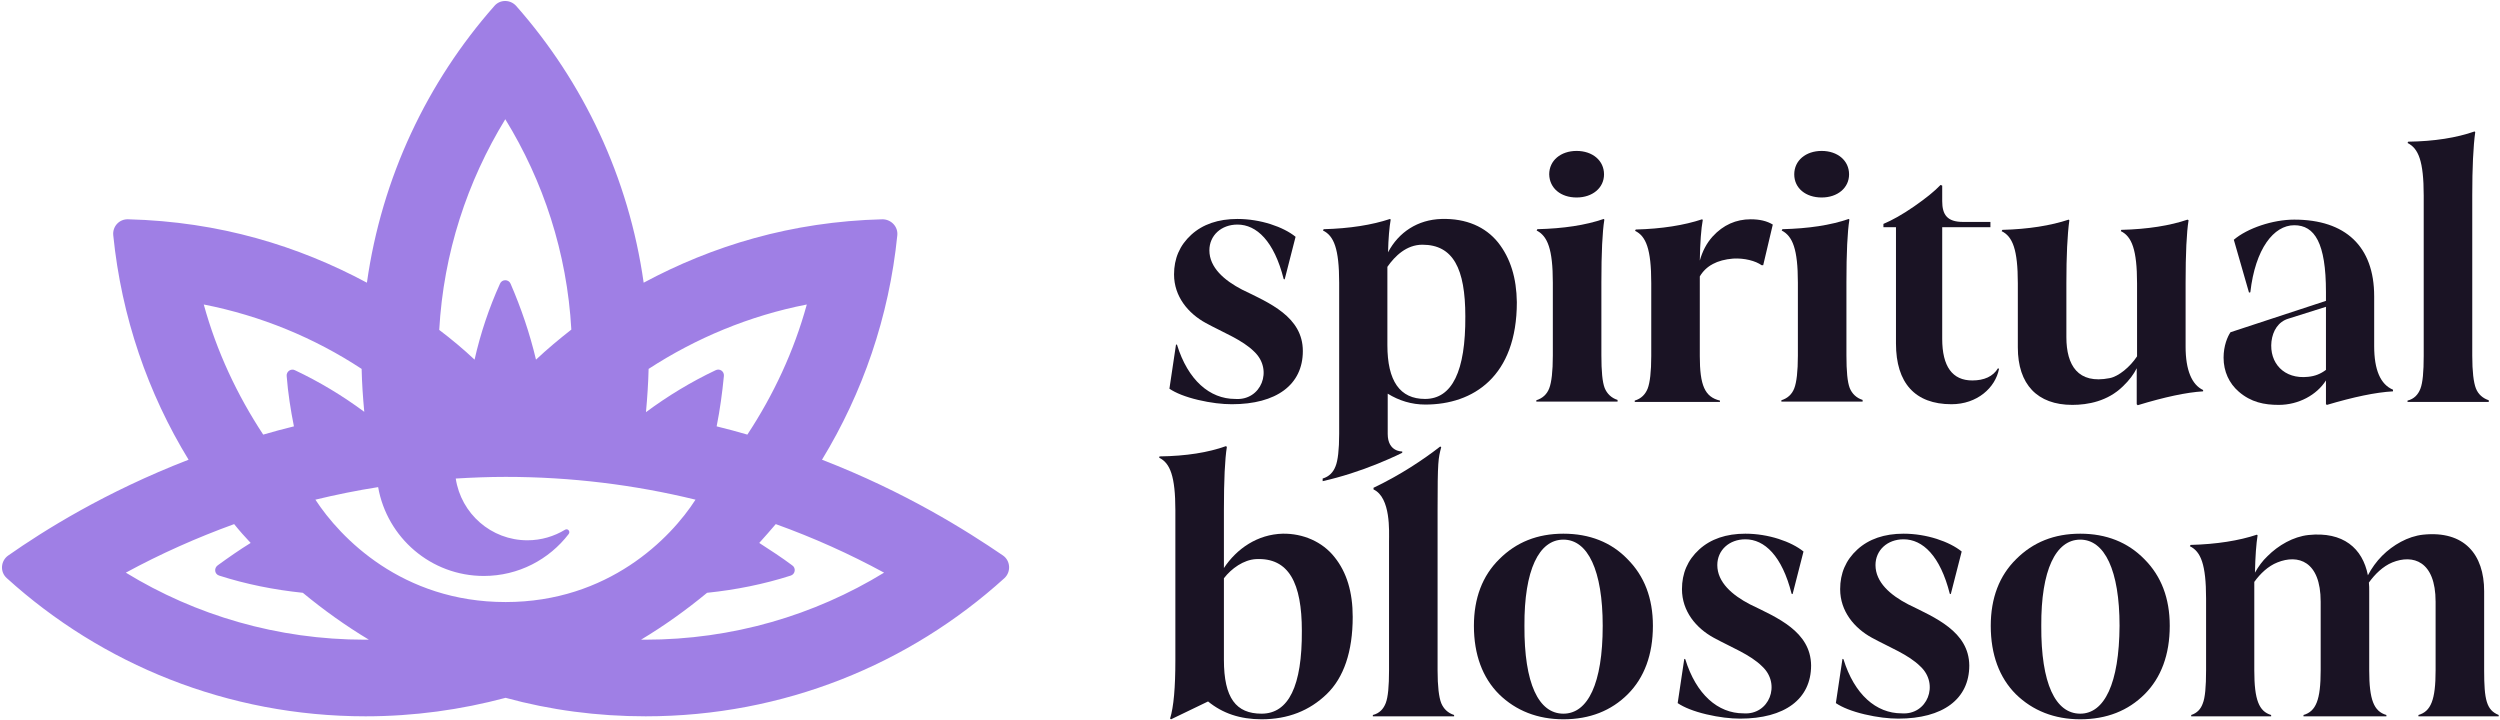 <svg width="757" height="218" viewBox="0 0 757 218" fill="none" xmlns="http://www.w3.org/2000/svg">
<path fill-rule="evenodd" clip-rule="evenodd" d="M248.9 139.2C261.2 119 269.2 96 271.7 71.3C272 68.6 269.8 66.4 267.2 66.4C239.5 67.1 215.6 74.5 194.9 85.6C190.4 53.7 176.6 24.8 156.3 1.8C154.5 -0.2 151.4 -0.2 149.7 1.8C129.4 24.8 115.6 53.7 111.1 85.6C90.4 74.5 66.5 67.1 38.8 66.4C36.1 66.3 34 68.6 34.3 71.3C36.8 96 44.8 119.1 57.1 139.2C31.8 149 13.2 160.7 2.5 168.2C0.2 169.8 -0.1 173.2 2.1 175.1C30.8 201.1 68.9 216.9 110.7 216.9C125.4 216.9 139.6 214.9 153.1 211.3C166.6 215 180.8 216.9 195.5 216.9C237.3 216.9 275.4 201.1 304.1 175.1C306.2 173.2 306 169.8 303.7 168.2C292.7 160.7 274.2 149 248.9 139.2ZM196.4 111.7C210.7 102.4 226.9 95.6 244.3 92.2C240.4 106.4 234.2 119.6 226.3 131.6C223.3 130.7 220.2 129.9 217 129.1C218 124.1 218.7 119 219.2 113.8C219.3 112.4 217.9 111.5 216.7 112.1C209.3 115.6 202.2 119.9 195.6 124.8C196 120.4 196.3 116 196.4 111.7ZM153 36.1C164.5 54.8 171.7 76.5 173 99.8C169.3 102.7 165.7 105.7 162.3 108.9C160.4 100.9 157.8 93.3 154.6 85.9C154 84.5 152 84.5 151.4 85.9C148.1 93.2 145.5 100.9 143.7 108.9C140.3 105.7 136.7 102.7 133 99.9C134.3 76.6 141.5 54.9 153 36.1ZM109.5 111.7C109.6 116.1 109.9 120.4 110.3 124.7C103.7 119.8 96.7 115.6 89.3 112.1C88.1 111.5 86.7 112.5 86.8 113.8C87.2 119 88 124.1 89 129.1C85.8 129.9 82.7 130.7 79.7 131.6C71.8 119.6 65.6 106.4 61.7 92.2C79 95.6 95.2 102.3 109.5 111.7ZM110.5 193.7C84 193.7 59.2 186.3 38.1 173.4C48.6 167.7 59.6 162.8 70.9 158.7C72.5 160.7 74.2 162.6 75.9 164.4C72.5 166.5 69.2 168.8 65.9 171.2C64.7 172.1 65 173.9 66.4 174.3C74.5 176.9 83 178.6 91.7 179.5C98 184.7 104.7 189.5 111.7 193.7C111.4 193.7 111 193.7 110.5 193.7ZM95.5 151.3C101.7 149.8 108.1 148.5 114.5 147.5C117.2 162.8 130.5 174.4 146.5 174.4C157 174.4 166.3 169.4 172.2 161.7C172.8 160.9 171.9 159.9 171.1 160.4C167.8 162.4 163.9 163.6 159.7 163.6C148.7 163.6 139.6 155.5 138 144.9C143 144.6 148 144.4 153.1 144.4C172.9 144.4 192.2 146.8 210.6 151.3C203.1 163 184.2 182.3 153.1 182.3C121.7 182.3 103 162.8 95.5 151.3ZM194.1 193.7C201.1 189.5 207.8 184.7 214.1 179.5C222.8 178.6 231.3 176.9 239.4 174.3C240.8 173.9 241.1 172 239.9 171.2C236.7 168.8 233.3 166.6 229.9 164.4C231.6 162.5 233.3 160.6 234.9 158.7C246.3 162.8 257.2 167.7 267.7 173.4C246.6 186.3 221.8 193.7 195.3 193.7C195 193.7 194.5 193.7 194.1 193.7Z" fill="#9F7FE5"/>
<path d="M752.2 203V179C752.2 167.9 746.2 160.6 733.7 161.9C729.1 162.4 724.6 165 721.3 168.3C719.6 170 718.1 172.1 717 174.2C715.4 166 709.5 160.9 699 162C694.4 162.5 689.9 165.1 686.6 168.4C685.1 169.8 683.8 171.6 682.8 173.4C682.9 168.4 683.2 164.6 683.6 162.1L683.4 161.9C678 163.7 671.2 164.8 663.3 165L663.1 165.4C666.4 167 668 170.9 668 181.2V203C668 208 667.7 211.3 667 213C666.4 214.7 665.3 215.9 663.5 216.5V216.9H687.7V216.5C684 215.4 682.6 211.9 682.6 203V180.9C682.6 179.2 682.6 177.6 682.6 176.2C684.4 173.7 686.8 171.4 689.6 170.3C695.8 167.8 702.7 169.8 702.7 182.2V203C702.7 211.9 701.3 215.4 697.5 216.5V216.9H722.6V216.5C718.8 215.4 717.4 211.9 717.4 203V179C717.4 178.1 717.4 177.2 717.3 176.4C719.1 173.9 721.5 171.5 724.4 170.3C730.6 167.8 737.5 169.8 737.5 182.2V203C737.5 211.9 736.1 215.4 732.3 216.5V216.9H756.6V216.5C752.9 215 752.2 211.9 752.2 203Z" fill="#1A1324"/>
<path d="M473.4 161.6C465.5 161.6 459.1 164.2 454 169.3C448.9 174.3 446.3 181.1 446.3 189.5C446.3 198.2 448.9 205.2 453.9 210.2C459 215.2 465.6 217.8 473.4 217.8C481.4 217.8 487.9 215.2 492.9 210.2C497.9 205.2 500.5 198.2 500.5 189.5C500.5 181.1 497.9 174.4 492.8 169.3C487.9 164.2 481.3 161.6 473.4 161.6ZM473.4 216.1C465.9 216.1 461.5 207 461.6 189.5C461.5 172.6 466 163.4 473.4 163.4C480.8 163.4 485.3 172.7 485.3 189.5C485.3 207 480.8 216.1 473.4 216.1Z" fill="#1A1324"/>
<path d="M529.9 183C524.5 180.2 520 176.3 520 171.1C520 166.6 523.6 163.3 528.5 163.3C534.3 163.3 539.6 168.3 542.5 179.8L542.8 179.9L546.1 167C542.4 164 535.5 161.6 528.5 161.6C522.7 161.6 518 163.2 514.5 166.4C511 169.6 509.3 173.6 509.3 178.4C509.3 185.1 513.6 190.2 518.9 193.1C524.2 196 530 198.2 533.6 201.8C539.4 207.2 535.7 216.6 527.9 216C520.2 216 513.6 210.3 510.3 199.6L510 199.5L508 212.9C509.9 214.2 512.9 215.4 516.7 216.3C520.5 217.2 524 217.6 526.9 217.6C540.4 217.6 548.4 211.7 548.4 201.5C548.3 191.2 538.1 187 529.9 183Z" fill="#1A1324"/>
<path d="M577.799 183C572.399 180.2 567.899 176.3 567.899 171.1C567.899 166.6 571.499 163.3 576.399 163.3C582.199 163.3 587.499 168.3 590.399 179.8L590.699 179.9L593.999 167C590.299 164 583.399 161.6 576.399 161.6C570.599 161.6 565.899 163.2 562.399 166.4C558.899 169.6 557.199 173.6 557.199 178.4C557.199 185.1 561.499 190.2 566.799 193.1C572.099 196 577.899 198.2 581.499 201.8C587.299 207.2 583.599 216.6 575.799 216C568.099 216 561.499 210.3 558.199 199.6L557.899 199.5L555.899 212.9C557.799 214.2 560.799 215.4 564.599 216.3C568.399 217.2 571.899 217.6 574.799 217.6C588.299 217.6 596.299 211.7 596.299 201.5C596.199 191.2 585.899 187 577.799 183Z" fill="#1A1324"/>
<path d="M629.9 161.6C622 161.6 615.6 164.2 610.5 169.3C605.4 174.3 602.8 181.1 602.8 189.5C602.8 198.2 605.4 205.2 610.4 210.2C615.5 215.2 622.1 217.8 629.9 217.8C637.9 217.8 644.4 215.2 649.4 210.2C654.4 205.2 657 198.2 657 189.5C657 181.1 654.4 174.4 649.3 169.3C644.3 164.2 637.8 161.6 629.9 161.6ZM629.9 216.1C622.4 216.1 618 207 618.1 189.5C618 172.6 622.5 163.4 629.9 163.4C637.3 163.4 641.8 172.7 641.8 189.5C641.7 207 637.2 216.1 629.9 216.1Z" fill="#1A1324"/>
<path d="M404.1 168.7C400.4 164 394.5 161.5 388.4 161.6C380.8 161.8 374.5 166.1 370.6 172V154.4C370.6 145.3 370.9 139 371.5 135.3L371.2 135.1C365.9 137 359.2 138.1 351.1 138.2L351 138.6C354.3 140.2 355.9 144.2 355.9 154.5V199.9C355.9 208.2 355.4 214 354.3 217.6L354.6 217.8L365.8 212.4C370.2 216 375.5 217.8 382 217.8C390 217.8 396.5 215.2 401.7 210.2C406.9 205.2 409.6 197.3 409.6 186.8C409.6 179.3 407.8 173.3 404.1 168.7ZM382 216.1C374.3 216.1 370.6 211.4 370.6 199.8V175.1C372.9 172.1 376.6 169.5 380.3 169.3C390.3 168.8 394.2 176.6 394.2 191C394.3 207.7 390.2 216.1 382 216.1Z" fill="#1A1324"/>
<path d="M436.4 212.899C435.7 211.099 435.3 207.799 435.3 202.999V154.399C435.3 139.499 435.5 138.899 436.4 135.399L436.1 135.199C431.1 139.099 424.1 143.799 415.9 147.699C415.9 147.899 415.9 147.999 415.9 148.199C421.2 150.699 420.6 160.999 420.6 163.999V202.999C420.6 207.799 420.3 211.099 419.6 212.899C418.9 214.699 417.7 215.999 415.7 216.499V216.899H440.3V216.499C438.4 215.899 437.1 214.599 436.4 212.899Z" fill="#1A1324"/>
<path d="M518.6 71.599C516.7 73.699 515.5 76.099 514.7 78.899C514.8 73.399 515.1 69.299 515.6 66.599L515.4 66.399C510 68.199 503.2 69.299 495.3 69.499L495.1 69.899C498.4 71.499 500 75.399 500 85.699V107.799C500 112.599 499.6 115.899 498.9 117.699C498.2 119.399 497 120.699 495 121.299V121.699H520.8V121.299C516.2 120.199 514.7 116.699 514.7 107.799V85.699C514.7 84.999 514.7 84.299 514.7 83.699C516.6 80.499 519.9 78.699 524.8 78.299C528.2 78.099 531.6 78.999 533.4 80.299H533.9L536.8 67.999C535 66.899 532.8 66.399 530.1 66.399C525.7 66.399 521.8 68.099 518.6 71.599Z" fill="#1A1324"/>
<path d="M661.8 105V85.7C661.8 76.7 662.1 70.4 662.7 66.7L662.4 66.5C657.1 68.3 650.4 69.4 642.3 69.6L642.2 70C645.5 71.6 647.1 75.6 647.1 85.8V107.9C645 111.1 641.5 114 638.8 114.5C629.2 116.4 625.7 110.6 625.7 102.1V85.7C625.7 77.4 626 71.1 626.6 66.7L626.4 66.5C621 68.3 614.2 69.4 606.3 69.6L606.1 70C609.4 71.6 611 75.5 611 85.8V105.2C611 116.4 616.9 122.6 627.5 122.6C632.2 122.6 638.2 121.5 642.8 117C644.8 115.1 646.1 113.3 647 111.5V122.4L647.3 122.7C655.5 120.2 662.1 118.8 667.1 118.5V118.1C663.7 116.5 661.8 112.1 661.8 105Z" fill="#1A1324"/>
<path d="M718.9 104.8V89.7C718.9 74.6 710.2 66.5 694.7 66.5C688.2 66.5 680.5 69.1 676.4 72.6L681 88.6L681.4 88.5C682.9 75.3 688.5 68.2 694.7 68.2C700.9 68.2 704.3 73.6 704.3 88.4V91.1L675.4 100.6C674.5 101.9 673.3 104.7 673.3 108.3C673.3 112.5 675 116.1 677.9 118.6C681.6 121.8 685.6 122.6 690 122.6C696 122.6 701.5 119.6 704.3 115.2V122.4L704.6 122.6C712.7 120.2 719.3 118.8 724.6 118.5V118C720.8 116.4 718.9 112 718.9 104.8ZM704.3 112C702.7 113.2 701 113.9 698.9 114.1C691.6 114.9 687.1 109.9 687.8 103.4C688.2 100.1 689.9 97.4 692.9 96.5L704.3 92.9V112Z" fill="#1A1324"/>
<path d="M374 120.8C366.3 120.8 359.7 115.1 356.4 104.4L356.1 104.3L354.1 117.7C356 119 359 120.2 362.8 121.1C366.6 122 370.1 122.4 373 122.4C386.5 122.4 394.5 116.5 394.5 106.3C394.5 95.9 384.3 91.7 376.1 87.7C370.7 84.9 366.2 81 366.2 75.8C366.2 71.3 369.8 68 374.7 68C380.5 68 385.8 73 388.7 84.5L389 84.6L392.3 71.7C388.6 68.7 381.7 66.3 374.7 66.3C368.9 66.3 364.2 67.9 360.7 71.1C357.2 74.3 355.5 78.3 355.5 83.1C355.5 89.8 359.8 94.9 365.1 97.8C370.4 100.7 376.2 102.9 379.8 106.5C385.6 112 381.9 121.4 374 120.8Z" fill="#1A1324"/>
<path d="M489.799 121.6H465.199V121.2C467.099 120.6 468.399 119.4 469.099 117.6C469.799 115.8 470.199 112.5 470.199 107.7V85.6C470.199 75.4 468.599 71.5 465.299 69.8L465.499 69.4C473.399 69.2 480.099 68.2 485.599 66.3L485.799 66.5C485.199 70.2 484.899 76.5 484.899 85.5V107.6C484.899 112.4 485.199 115.7 485.899 117.5C486.599 119.2 487.899 120.5 489.799 121.1V121.6ZM477.399 59.8C482.199 59.8 485.699 56.9 485.699 52.8C485.699 48.6 482.199 45.7 477.399 45.7C472.599 45.7 469.099 48.6 469.099 52.8C469.199 57 472.599 59.8 477.399 59.8Z" fill="#1A1324"/>
<path d="M563.999 121.6H539.399V121.2C541.299 120.6 542.599 119.4 543.299 117.6C543.999 115.8 544.399 112.5 544.399 107.7V85.6C544.399 75.4 542.799 71.5 539.499 69.8L539.699 69.4C547.599 69.2 554.299 68.2 559.799 66.3L559.999 66.5C559.399 70.2 559.099 76.5 559.099 85.5V107.6C559.099 112.4 559.399 115.7 560.099 117.5C560.799 119.2 562.099 120.5 563.999 121.1V121.6ZM551.599 59.8C556.399 59.8 559.899 56.9 559.899 52.8C559.899 48.6 556.399 45.7 551.599 45.7C546.799 45.7 543.299 48.6 543.299 52.8C543.299 57 546.799 59.8 551.599 59.8Z" fill="#1A1324"/>
<path d="M574.1 104C574.1 116 579.9 122.4 590.9 122.4C598.7 122.4 604.2 117.4 605.3 111.7L605 111.5C603.5 114 600.8 115.2 597.2 115.2C591.2 115.2 588.1 111 588.1 102.6V68.8H602.7V67.2H594.4C589.6 67.2 588.1 65 588.1 60.9V56.2L587.6 56C585.9 57.8 583.2 60 579.6 62.5C576 65 572.9 66.7 570.3 67.8V68.8H574.1V104Z" fill="#1A1324"/>
<path d="M753.6 121.2C751.8 120.6 750.4 119.4 749.7 117.6C749 115.8 748.6 112.5 748.6 107.7V59.1C748.6 50.8 748.9 44.4 749.5 40L749.3 39.8C743.9 41.7 737.1 42.8 729.2 42.9L729 43.3C732.3 44.9 733.9 48.8 733.9 59.2V107.8C733.9 112.6 733.6 115.9 732.9 117.7C732.2 119.5 731 120.8 729 121.3V121.7H753.6V121.2Z" fill="#1A1324"/>
<path d="M453.6 73.4C449.8 68.7 444 66.1 436.5 66.3C429.3 66.5 423.5 70.3 420.3 76.4C420.4 72.1 420.7 68.8 421.1 66.5L420.9 66.3C415.5 68.1 408.7 69.2 400.8 69.4L400.6 69.8C403.9 71.4 405.5 75.3 405.5 85.6V131.4C405.5 136.2 405.1 139.5 404.4 141.2C403.7 143 402.5 144.3 400.5 144.9V145.7C406.2 144.4 411.8 142.6 417.2 140.4C422.1 138.4 424.6 137.1 424.6 137.1V136.7C424.6 136.7 420.2 136.9 420.2 131.4V119.2C423.6 121.3 427.4 122.5 431.6 122.5C446.1 122.5 459.3 114 459.3 91.5C459.2 84.2 457.4 78.2 453.6 73.4ZM431.5 120.8C423.9 120.8 420.1 115.4 420.1 104.5V85.6C420.1 83.9 420.1 82.3 420.1 80.8C422.4 77.5 425.9 74.1 430.7 74.1C440 74.1 443.7 81.3 443.7 95.8C443.8 112.4 439.7 120.8 431.5 120.8Z" fill="#1A1324"/>
</svg>

